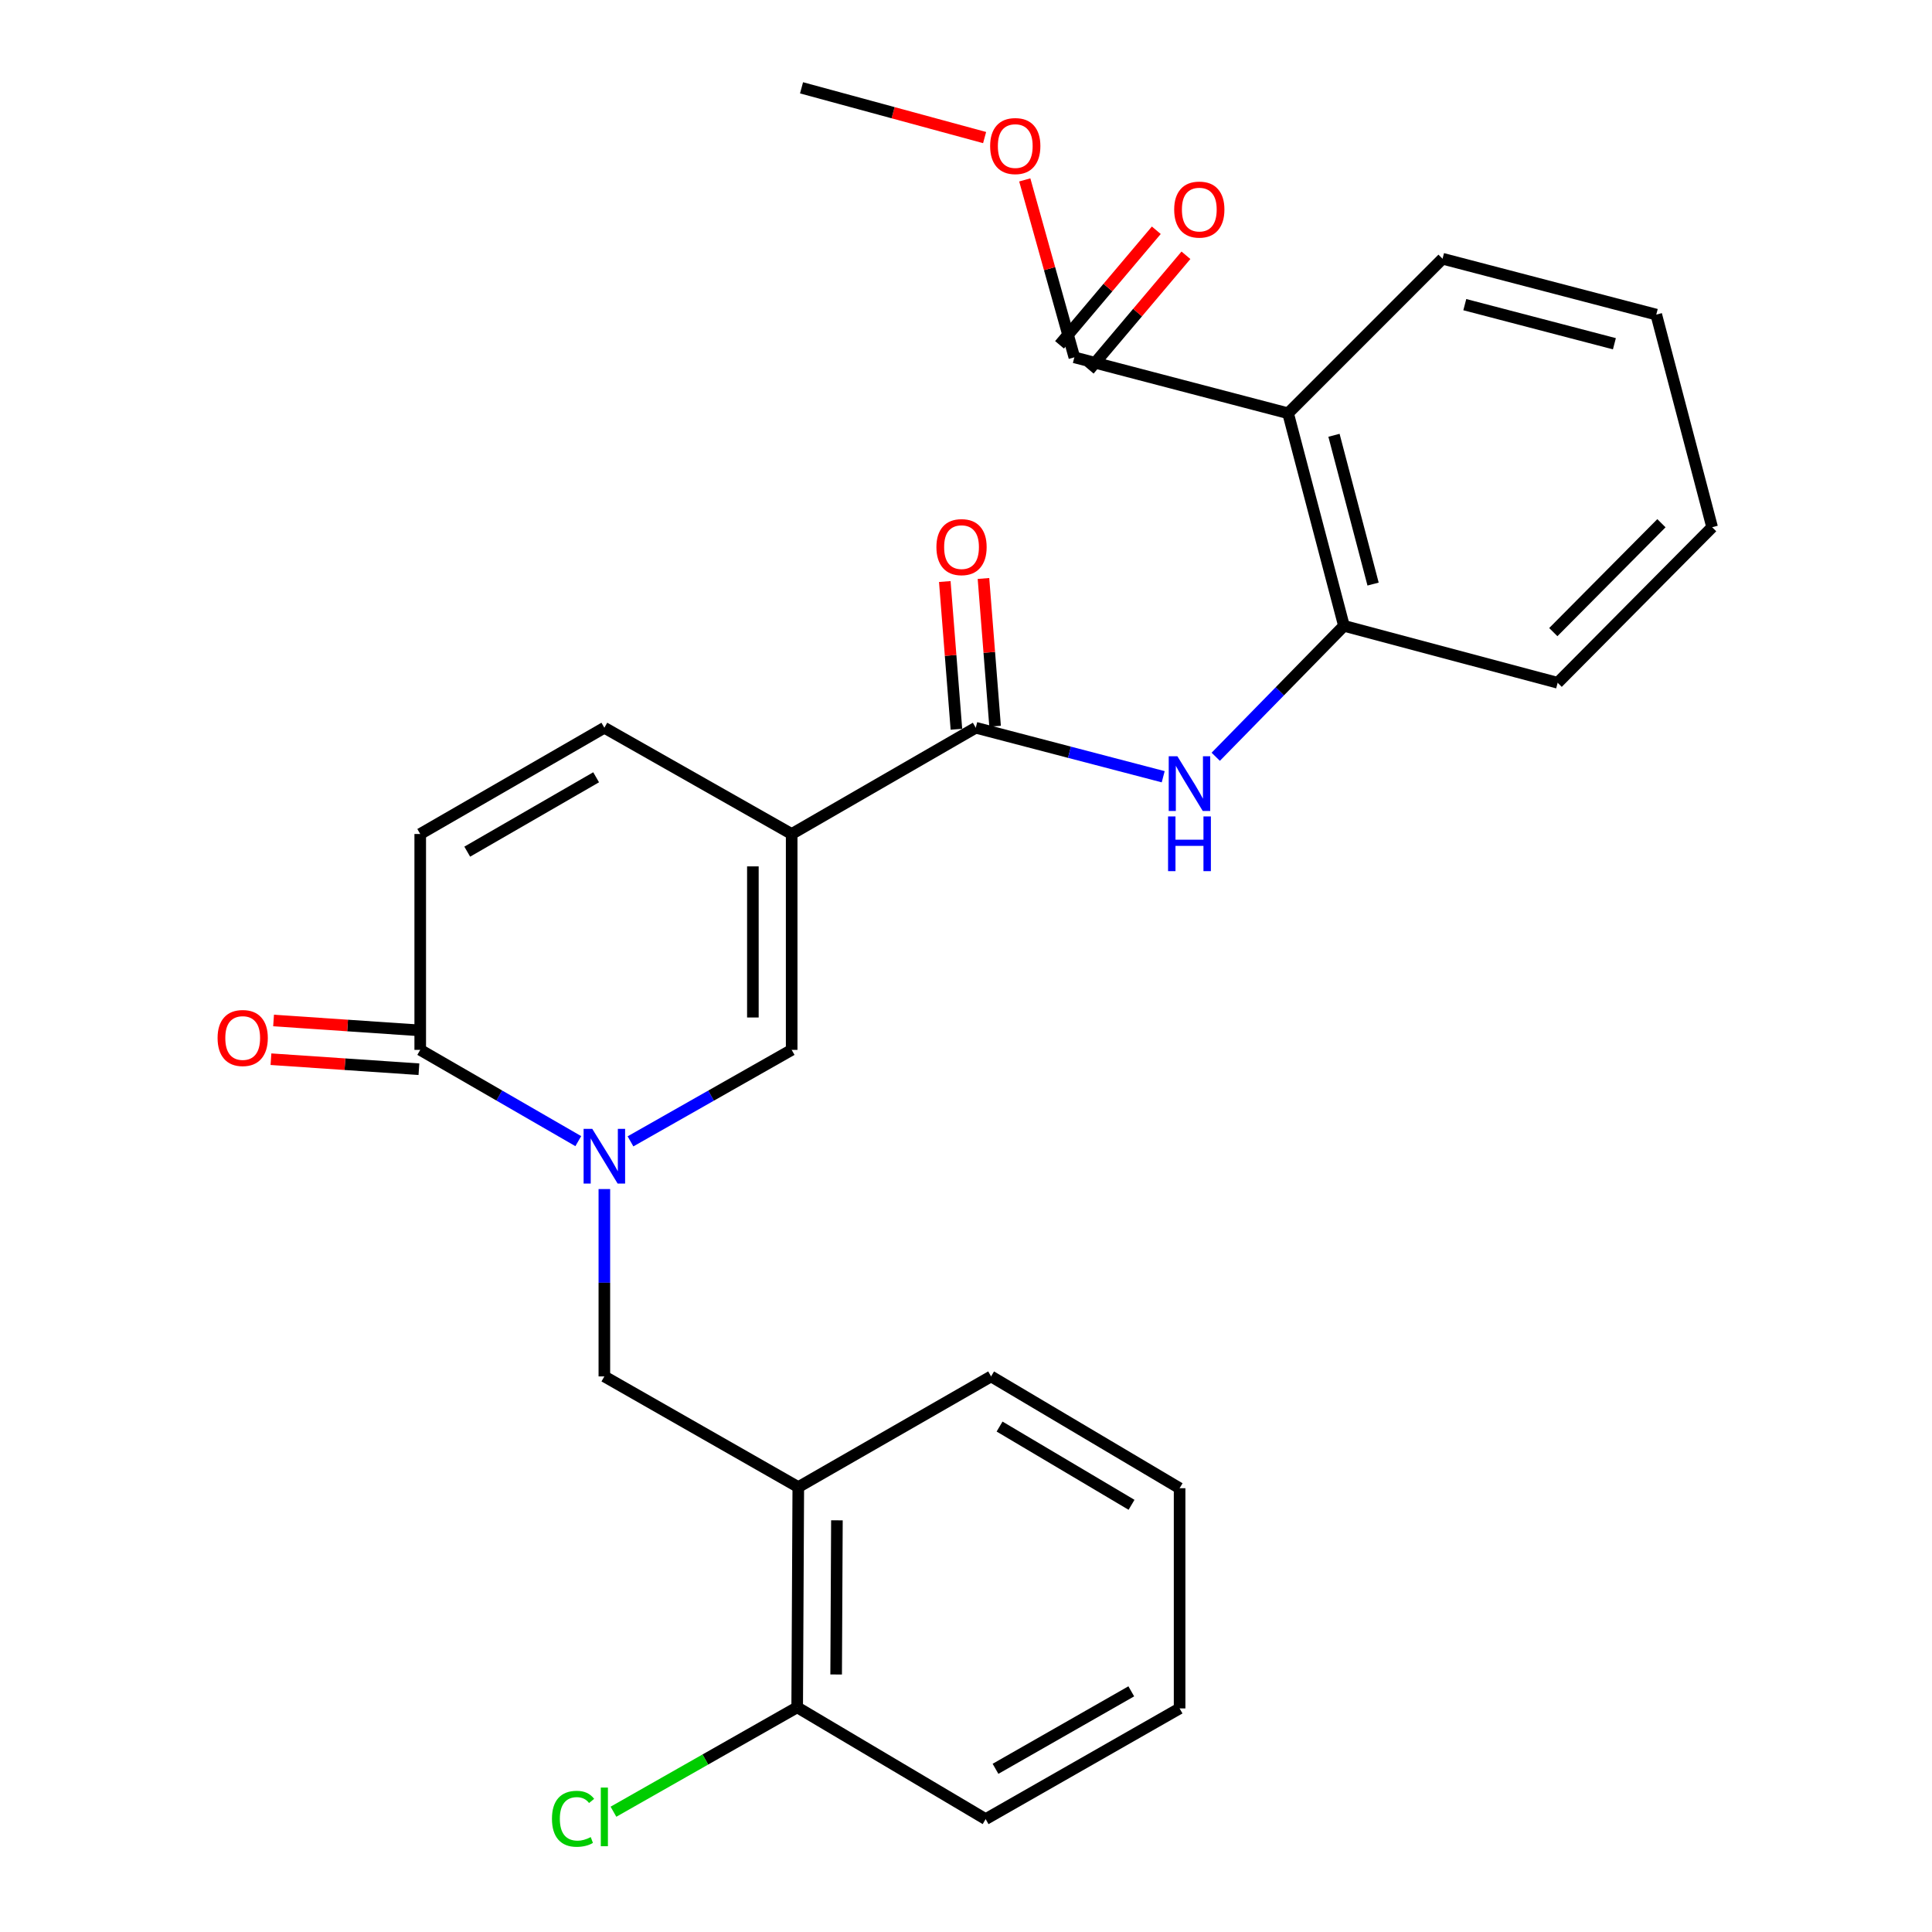 <?xml version='1.0' encoding='iso-8859-1'?>
<svg version='1.1' baseProfile='full'
              xmlns='http://www.w3.org/2000/svg'
                      xmlns:rdkit='http://www.rdkit.org/xml'
                      xmlns:xlink='http://www.w3.org/1999/xlink'
                  xml:space='preserve'
width='1000px' height='1000px' viewBox='0 0 1000 1000'>
<!-- END OF HEADER -->
<rect style='opacity:1.0;fill:#FFFFFF;stroke:none' width='1000' height='1000' x='0' y='0'> </rect>
<path class='bond-1' d='M 409.768,431.676 L 409.768,543.412' style='fill:none;fill-rule:evenodd;stroke:#000000;stroke-width:6px;stroke-linecap:butt;stroke-linejoin:miter;stroke-opacity:1' />
<path class='bond-1' d='M 389.688,448.437 L 389.688,526.652' style='fill:none;fill-rule:evenodd;stroke:#000000;stroke-width:6px;stroke-linecap:butt;stroke-linejoin:miter;stroke-opacity:1' />
<path class='bond-2' d='M 409.768,431.676 L 505.049,376.679' style='fill:none;fill-rule:evenodd;stroke:#000000;stroke-width:6px;stroke-linecap:butt;stroke-linejoin:miter;stroke-opacity:1' />
<path class='bond-6' d='M 409.768,431.676 L 312.814,376.679' style='fill:none;fill-rule:evenodd;stroke:#000000;stroke-width:6px;stroke-linecap:butt;stroke-linejoin:miter;stroke-opacity:1' />
<path class='bond-0' d='M 326.341,590.765 L 368.054,567.088' style='fill:none;fill-rule:evenodd;stroke:#0000FF;stroke-width:6px;stroke-linecap:butt;stroke-linejoin:miter;stroke-opacity:1' />
<path class='bond-0' d='M 368.054,567.088 L 409.768,543.412' style='fill:none;fill-rule:evenodd;stroke:#000000;stroke-width:6px;stroke-linecap:butt;stroke-linejoin:miter;stroke-opacity:1' />
<path class='bond-9' d='M 312.814,615.453 L 312.814,663.942' style='fill:none;fill-rule:evenodd;stroke:#0000FF;stroke-width:6px;stroke-linecap:butt;stroke-linejoin:miter;stroke-opacity:1' />
<path class='bond-9' d='M 312.814,663.942 L 312.814,712.432' style='fill:none;fill-rule:evenodd;stroke:#000000;stroke-width:6px;stroke-linecap:butt;stroke-linejoin:miter;stroke-opacity:1' />
<path class='bond-27' d='M 299.322,590.653 L 258.416,567.032' style='fill:none;fill-rule:evenodd;stroke:#0000FF;stroke-width:6px;stroke-linecap:butt;stroke-linejoin:miter;stroke-opacity:1' />
<path class='bond-27' d='M 258.416,567.032 L 217.51,543.412' style='fill:none;fill-rule:evenodd;stroke:#000000;stroke-width:6px;stroke-linecap:butt;stroke-linejoin:miter;stroke-opacity:1' />
<path class='bond-5' d='M 505.049,376.679 L 553.56,389.359' style='fill:none;fill-rule:evenodd;stroke:#000000;stroke-width:6px;stroke-linecap:butt;stroke-linejoin:miter;stroke-opacity:1' />
<path class='bond-5' d='M 553.56,389.359 L 602.07,402.04' style='fill:none;fill-rule:evenodd;stroke:#0000FF;stroke-width:6px;stroke-linecap:butt;stroke-linejoin:miter;stroke-opacity:1' />
<path class='bond-12' d='M 515.058,375.891 L 512.05,337.657' style='fill:none;fill-rule:evenodd;stroke:#000000;stroke-width:6px;stroke-linecap:butt;stroke-linejoin:miter;stroke-opacity:1' />
<path class='bond-12' d='M 512.05,337.657 L 509.041,299.424' style='fill:none;fill-rule:evenodd;stroke:#FF0000;stroke-width:6px;stroke-linecap:butt;stroke-linejoin:miter;stroke-opacity:1' />
<path class='bond-12' d='M 495.04,377.466 L 492.031,339.233' style='fill:none;fill-rule:evenodd;stroke:#000000;stroke-width:6px;stroke-linecap:butt;stroke-linejoin:miter;stroke-opacity:1' />
<path class='bond-12' d='M 492.031,339.233 L 489.023,300.999' style='fill:none;fill-rule:evenodd;stroke:#FF0000;stroke-width:6px;stroke-linecap:butt;stroke-linejoin:miter;stroke-opacity:1' />
<path class='bond-3' d='M 217.51,543.412 L 217.51,431.676' style='fill:none;fill-rule:evenodd;stroke:#000000;stroke-width:6px;stroke-linecap:butt;stroke-linejoin:miter;stroke-opacity:1' />
<path class='bond-13' d='M 218.189,533.395 L 179.895,530.801' style='fill:none;fill-rule:evenodd;stroke:#000000;stroke-width:6px;stroke-linecap:butt;stroke-linejoin:miter;stroke-opacity:1' />
<path class='bond-13' d='M 179.895,530.801 L 141.602,528.206' style='fill:none;fill-rule:evenodd;stroke:#FF0000;stroke-width:6px;stroke-linecap:butt;stroke-linejoin:miter;stroke-opacity:1' />
<path class='bond-13' d='M 216.832,553.429 L 178.538,550.835' style='fill:none;fill-rule:evenodd;stroke:#000000;stroke-width:6px;stroke-linecap:butt;stroke-linejoin:miter;stroke-opacity:1' />
<path class='bond-13' d='M 178.538,550.835 L 140.245,548.241' style='fill:none;fill-rule:evenodd;stroke:#FF0000;stroke-width:6px;stroke-linecap:butt;stroke-linejoin:miter;stroke-opacity:1' />
<path class='bond-4' d='M 666.706,213.906 L 695.622,323.923' style='fill:none;fill-rule:evenodd;stroke:#000000;stroke-width:6px;stroke-linecap:butt;stroke-linejoin:miter;stroke-opacity:1' />
<path class='bond-4' d='M 690.464,225.304 L 710.705,302.316' style='fill:none;fill-rule:evenodd;stroke:#000000;stroke-width:6px;stroke-linecap:butt;stroke-linejoin:miter;stroke-opacity:1' />
<path class='bond-8' d='M 666.706,213.906 L 556.086,184.957' style='fill:none;fill-rule:evenodd;stroke:#000000;stroke-width:6px;stroke-linecap:butt;stroke-linejoin:miter;stroke-opacity:1' />
<path class='bond-18' d='M 666.706,213.906 L 746.659,133.919' style='fill:none;fill-rule:evenodd;stroke:#000000;stroke-width:6px;stroke-linecap:butt;stroke-linejoin:miter;stroke-opacity:1' />
<path class='bond-7' d='M 629.266,391.705 L 662.444,357.814' style='fill:none;fill-rule:evenodd;stroke:#0000FF;stroke-width:6px;stroke-linecap:butt;stroke-linejoin:miter;stroke-opacity:1' />
<path class='bond-7' d='M 662.444,357.814 L 695.622,323.923' style='fill:none;fill-rule:evenodd;stroke:#000000;stroke-width:6px;stroke-linecap:butt;stroke-linejoin:miter;stroke-opacity:1' />
<path class='bond-10' d='M 312.814,376.679 L 217.51,431.676' style='fill:none;fill-rule:evenodd;stroke:#000000;stroke-width:6px;stroke-linecap:butt;stroke-linejoin:miter;stroke-opacity:1' />
<path class='bond-10' d='M 308.555,402.32 L 241.843,440.819' style='fill:none;fill-rule:evenodd;stroke:#000000;stroke-width:6px;stroke-linecap:butt;stroke-linejoin:miter;stroke-opacity:1' />
<path class='bond-19' d='M 695.622,323.923 L 806.242,353.408' style='fill:none;fill-rule:evenodd;stroke:#000000;stroke-width:6px;stroke-linecap:butt;stroke-linejoin:miter;stroke-opacity:1' />
<path class='bond-15' d='M 563.756,191.435 L 588.799,161.787' style='fill:none;fill-rule:evenodd;stroke:#000000;stroke-width:6px;stroke-linecap:butt;stroke-linejoin:miter;stroke-opacity:1' />
<path class='bond-15' d='M 588.799,161.787 L 613.842,132.139' style='fill:none;fill-rule:evenodd;stroke:#FF0000;stroke-width:6px;stroke-linecap:butt;stroke-linejoin:miter;stroke-opacity:1' />
<path class='bond-15' d='M 548.416,178.478 L 573.459,148.83' style='fill:none;fill-rule:evenodd;stroke:#000000;stroke-width:6px;stroke-linecap:butt;stroke-linejoin:miter;stroke-opacity:1' />
<path class='bond-15' d='M 573.459,148.83 L 598.502,119.182' style='fill:none;fill-rule:evenodd;stroke:#FF0000;stroke-width:6px;stroke-linecap:butt;stroke-linejoin:miter;stroke-opacity:1' />
<path class='bond-16' d='M 556.086,184.957 L 543.252,139.038' style='fill:none;fill-rule:evenodd;stroke:#000000;stroke-width:6px;stroke-linecap:butt;stroke-linejoin:miter;stroke-opacity:1' />
<path class='bond-16' d='M 543.252,139.038 L 530.417,93.12' style='fill:none;fill-rule:evenodd;stroke:#FF0000;stroke-width:6px;stroke-linecap:butt;stroke-linejoin:miter;stroke-opacity:1' />
<path class='bond-11' d='M 312.814,712.432 L 413.193,769.717' style='fill:none;fill-rule:evenodd;stroke:#000000;stroke-width:6px;stroke-linecap:butt;stroke-linejoin:miter;stroke-opacity:1' />
<path class='bond-14' d='M 413.193,769.717 L 412.624,883.706' style='fill:none;fill-rule:evenodd;stroke:#000000;stroke-width:6px;stroke-linecap:butt;stroke-linejoin:miter;stroke-opacity:1' />
<path class='bond-14' d='M 433.187,786.915 L 432.789,866.708' style='fill:none;fill-rule:evenodd;stroke:#000000;stroke-width:6px;stroke-linecap:butt;stroke-linejoin:miter;stroke-opacity:1' />
<path class='bond-20' d='M 413.193,769.717 L 512.981,712.432' style='fill:none;fill-rule:evenodd;stroke:#000000;stroke-width:6px;stroke-linecap:butt;stroke-linejoin:miter;stroke-opacity:1' />
<path class='bond-17' d='M 412.624,883.706 L 365.074,910.725' style='fill:none;fill-rule:evenodd;stroke:#000000;stroke-width:6px;stroke-linecap:butt;stroke-linejoin:miter;stroke-opacity:1' />
<path class='bond-17' d='M 365.074,910.725 L 317.524,937.745' style='fill:none;fill-rule:evenodd;stroke:#00CC00;stroke-width:6px;stroke-linecap:butt;stroke-linejoin:miter;stroke-opacity:1' />
<path class='bond-21' d='M 412.624,883.706 L 510.169,941.57' style='fill:none;fill-rule:evenodd;stroke:#000000;stroke-width:6px;stroke-linecap:butt;stroke-linejoin:miter;stroke-opacity:1' />
<path class='bond-22' d='M 509.631,71.207 L 462.254,58.331' style='fill:none;fill-rule:evenodd;stroke:#FF0000;stroke-width:6px;stroke-linecap:butt;stroke-linejoin:miter;stroke-opacity:1' />
<path class='bond-22' d='M 462.254,58.331 L 414.877,45.455' style='fill:none;fill-rule:evenodd;stroke:#000000;stroke-width:6px;stroke-linecap:butt;stroke-linejoin:miter;stroke-opacity:1' />
<path class='bond-28' d='M 746.659,133.919 L 857.279,162.835' style='fill:none;fill-rule:evenodd;stroke:#000000;stroke-width:6px;stroke-linecap:butt;stroke-linejoin:miter;stroke-opacity:1' />
<path class='bond-28' d='M 758.174,157.684 L 835.608,177.925' style='fill:none;fill-rule:evenodd;stroke:#000000;stroke-width:6px;stroke-linecap:butt;stroke-linejoin:miter;stroke-opacity:1' />
<path class='bond-25' d='M 806.242,353.408 L 886.195,272.886' style='fill:none;fill-rule:evenodd;stroke:#000000;stroke-width:6px;stroke-linecap:butt;stroke-linejoin:miter;stroke-opacity:1' />
<path class='bond-25' d='M 803.986,327.181 L 859.953,270.816' style='fill:none;fill-rule:evenodd;stroke:#000000;stroke-width:6px;stroke-linecap:butt;stroke-linejoin:miter;stroke-opacity:1' />
<path class='bond-24' d='M 512.981,712.432 L 610.56,770.297' style='fill:none;fill-rule:evenodd;stroke:#000000;stroke-width:6px;stroke-linecap:butt;stroke-linejoin:miter;stroke-opacity:1' />
<path class='bond-24' d='M 517.375,738.384 L 585.68,778.889' style='fill:none;fill-rule:evenodd;stroke:#000000;stroke-width:6px;stroke-linecap:butt;stroke-linejoin:miter;stroke-opacity:1' />
<path class='bond-29' d='M 510.169,941.57 L 610.56,884.275' style='fill:none;fill-rule:evenodd;stroke:#000000;stroke-width:6px;stroke-linecap:butt;stroke-linejoin:miter;stroke-opacity:1' />
<path class='bond-29' d='M 515.274,915.536 L 585.548,875.429' style='fill:none;fill-rule:evenodd;stroke:#000000;stroke-width:6px;stroke-linecap:butt;stroke-linejoin:miter;stroke-opacity:1' />
<path class='bond-23' d='M 857.279,162.835 L 886.195,272.886' style='fill:none;fill-rule:evenodd;stroke:#000000;stroke-width:6px;stroke-linecap:butt;stroke-linejoin:miter;stroke-opacity:1' />
<path class='bond-26' d='M 610.56,770.297 L 610.56,884.275' style='fill:none;fill-rule:evenodd;stroke:#000000;stroke-width:6px;stroke-linecap:butt;stroke-linejoin:miter;stroke-opacity:1' />
<path  class='atom-1' d='M 306.554 584.283
L 315.834 599.283
Q 316.754 600.763, 318.234 603.443
Q 319.714 606.123, 319.794 606.283
L 319.794 584.283
L 323.554 584.283
L 323.554 612.603
L 319.674 612.603
L 309.714 596.203
Q 308.554 594.283, 307.314 592.083
Q 306.114 589.883, 305.754 589.203
L 305.754 612.603
L 302.074 612.603
L 302.074 584.283
L 306.554 584.283
' fill='#0000FF'/>
<path  class='atom-6' d='M 609.409 391.434
L 618.689 406.434
Q 619.609 407.914, 621.089 410.594
Q 622.569 413.274, 622.649 413.434
L 622.649 391.434
L 626.409 391.434
L 626.409 419.754
L 622.529 419.754
L 612.569 403.354
Q 611.409 401.434, 610.169 399.234
Q 608.969 397.034, 608.609 396.354
L 608.609 419.754
L 604.929 419.754
L 604.929 391.434
L 609.409 391.434
' fill='#0000FF'/>
<path  class='atom-6' d='M 604.589 422.586
L 608.429 422.586
L 608.429 434.626
L 622.909 434.626
L 622.909 422.586
L 626.749 422.586
L 626.749 450.906
L 622.909 450.906
L 622.909 437.826
L 608.429 437.826
L 608.429 450.906
L 604.589 450.906
L 604.589 422.586
' fill='#0000FF'/>
<path  class='atom-13' d='M 484.686 283.185
Q 484.686 276.385, 488.046 272.585
Q 491.406 268.785, 497.686 268.785
Q 503.966 268.785, 507.326 272.585
Q 510.686 276.385, 510.686 283.185
Q 510.686 290.065, 507.286 293.985
Q 503.886 297.865, 497.686 297.865
Q 491.446 297.865, 488.046 293.985
Q 484.686 290.105, 484.686 283.185
M 497.686 294.665
Q 502.006 294.665, 504.326 291.785
Q 506.686 288.865, 506.686 283.185
Q 506.686 277.625, 504.326 274.825
Q 502.006 271.985, 497.686 271.985
Q 493.366 271.985, 491.006 274.785
Q 488.686 277.585, 488.686 283.185
Q 488.686 288.905, 491.006 291.785
Q 493.366 294.665, 497.686 294.665
' fill='#FF0000'/>
<path  class='atom-14' d='M 112.621 537.267
Q 112.621 530.467, 115.981 526.667
Q 119.341 522.867, 125.621 522.867
Q 131.901 522.867, 135.261 526.667
Q 138.621 530.467, 138.621 537.267
Q 138.621 544.147, 135.221 548.067
Q 131.821 551.947, 125.621 551.947
Q 119.381 551.947, 115.981 548.067
Q 112.621 544.187, 112.621 537.267
M 125.621 548.747
Q 129.941 548.747, 132.261 545.867
Q 134.621 542.947, 134.621 537.267
Q 134.621 531.707, 132.261 528.907
Q 129.941 526.067, 125.621 526.067
Q 121.301 526.067, 118.941 528.867
Q 116.621 531.667, 116.621 537.267
Q 116.621 542.987, 118.941 545.867
Q 121.301 548.747, 125.621 548.747
' fill='#FF0000'/>
<path  class='atom-16' d='M 607.756 108.475
Q 607.756 101.675, 611.116 97.875
Q 614.476 94.075, 620.756 94.075
Q 627.036 94.075, 630.396 97.875
Q 633.756 101.675, 633.756 108.475
Q 633.756 115.355, 630.356 119.275
Q 626.956 123.155, 620.756 123.155
Q 614.516 123.155, 611.116 119.275
Q 607.756 115.395, 607.756 108.475
M 620.756 119.955
Q 625.076 119.955, 627.396 117.075
Q 629.756 114.155, 629.756 108.475
Q 629.756 102.915, 627.396 100.115
Q 625.076 97.275, 620.756 97.275
Q 616.436 97.275, 614.076 100.075
Q 611.756 102.875, 611.756 108.475
Q 611.756 114.195, 614.076 117.075
Q 616.436 119.955, 620.756 119.955
' fill='#FF0000'/>
<path  class='atom-17' d='M 512.497 75.599
Q 512.497 68.799, 515.857 64.999
Q 519.217 61.199, 525.497 61.199
Q 531.777 61.199, 535.137 64.999
Q 538.497 68.799, 538.497 75.599
Q 538.497 82.479, 535.097 86.399
Q 531.697 90.279, 525.497 90.279
Q 519.257 90.279, 515.857 86.399
Q 512.497 82.519, 512.497 75.599
M 525.497 87.079
Q 529.817 87.079, 532.137 84.199
Q 534.497 81.279, 534.497 75.599
Q 534.497 70.039, 532.137 67.239
Q 529.817 64.399, 525.497 64.399
Q 521.177 64.399, 518.817 67.199
Q 516.497 69.999, 516.497 75.599
Q 516.497 81.319, 518.817 84.199
Q 521.177 87.079, 525.497 87.079
' fill='#FF0000'/>
<path  class='atom-18' d='M 285.694 941.401
Q 285.694 934.361, 288.974 930.681
Q 292.294 926.961, 298.574 926.961
Q 304.414 926.961, 307.534 931.081
L 304.894 933.241
Q 302.614 930.241, 298.574 930.241
Q 294.294 930.241, 292.014 933.121
Q 289.774 935.961, 289.774 941.401
Q 289.774 947.001, 292.094 949.881
Q 294.454 952.761, 299.014 952.761
Q 302.134 952.761, 305.774 950.881
L 306.894 953.881
Q 305.414 954.841, 303.174 955.401
Q 300.934 955.961, 298.454 955.961
Q 292.294 955.961, 288.974 952.201
Q 285.694 948.441, 285.694 941.401
' fill='#00CC00'/>
<path  class='atom-18' d='M 310.974 925.241
L 314.654 925.241
L 314.654 955.601
L 310.974 955.601
L 310.974 925.241
' fill='#00CC00'/>
</svg>
